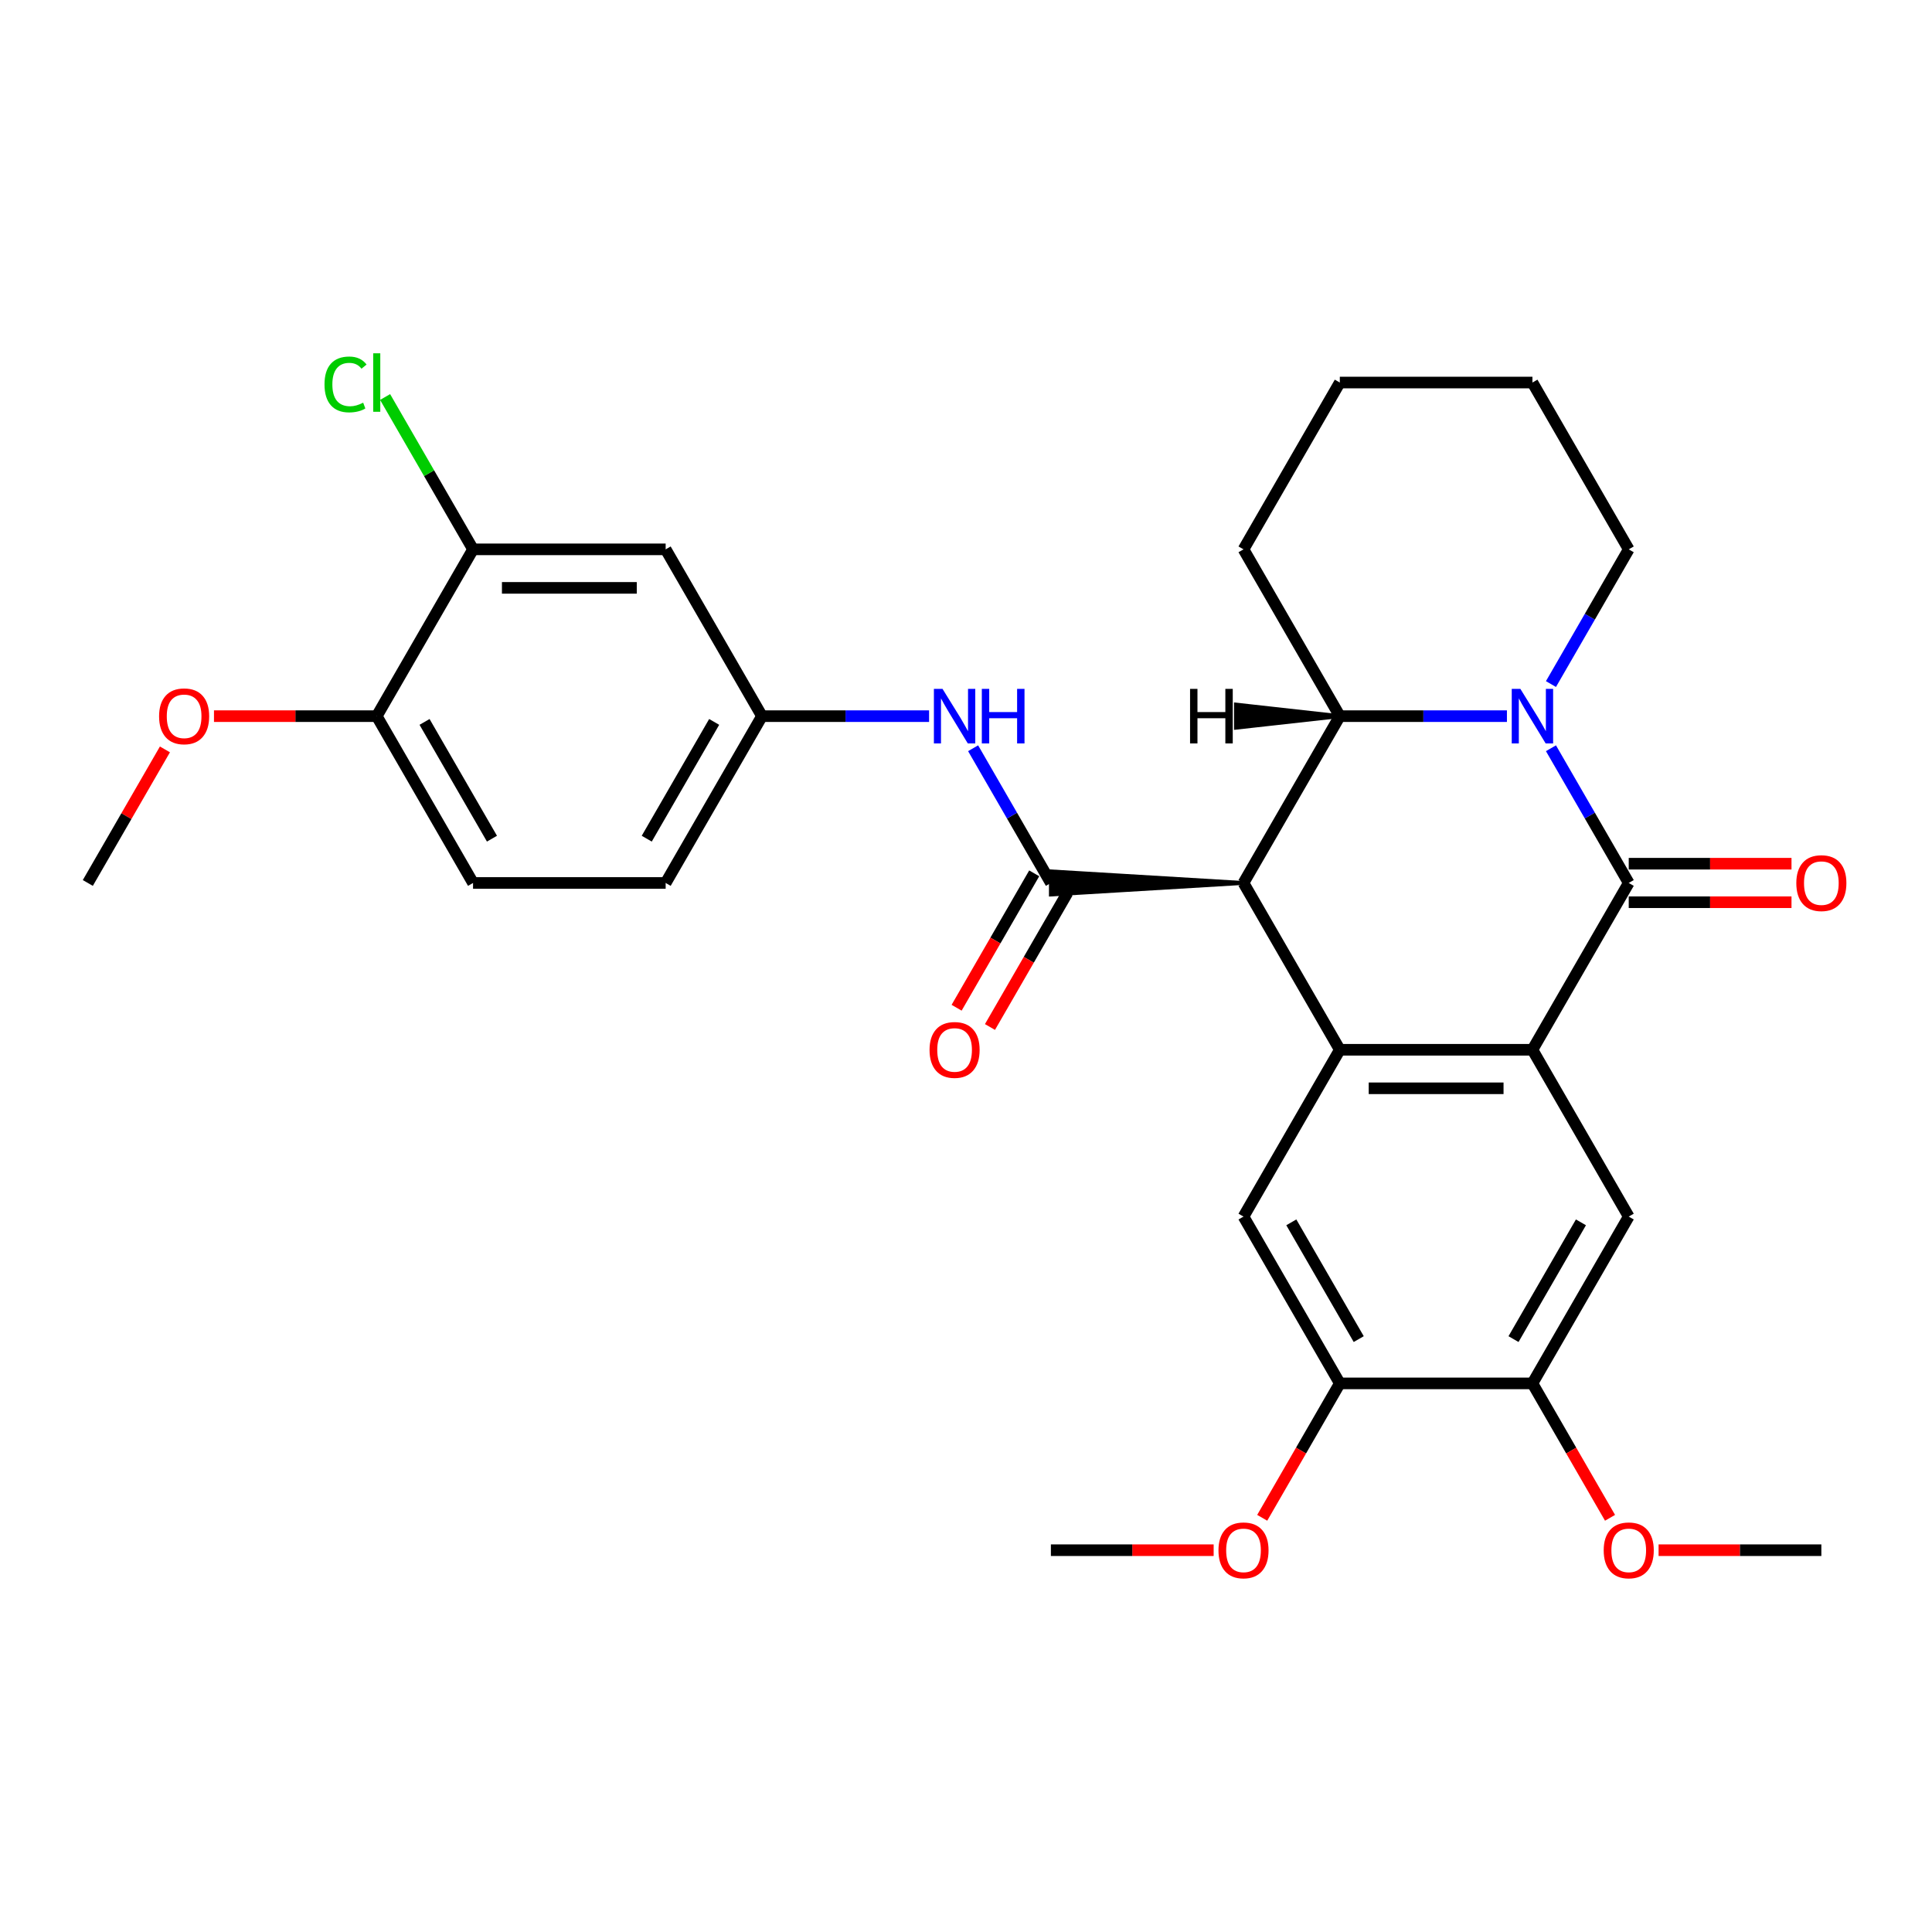 <?xml version='1.0' encoding='iso-8859-1'?>
<svg version='1.1' baseProfile='full'
              xmlns='http://www.w3.org/2000/svg'
                      xmlns:rdkit='http://www.rdkit.org/xml'
                      xmlns:xlink='http://www.w3.org/1999/xlink'
                  xml:space='preserve'
width='1000px' height='1000px' viewBox='0 0 1000 1000'>
<!-- END OF HEADER -->
<rect style='opacity:1.0;fill:#FFFFFF;stroke:none' width='1000' height='1000' x='0' y='0'> </rect>
<path class='bond-3' d='M 643.638,457.021 L 693.486,543.361' style='fill:none;fill-rule:evenodd;stroke:#000000;stroke-width:6px;stroke-linecap:butt;stroke-linejoin:miter;stroke-opacity:1' />
<path class='bond-4' d='M 643.638,457.021 L 543.94,451.039 L 543.94,463.003 Z' style='fill:#000000;fill-rule:evenodd;fill-opacity:1;stroke:#000000;stroke-width:2px;stroke-linecap:butt;stroke-linejoin:miter;stroke-opacity:1;' />
<path class='bond-5' d='M 643.638,457.021 L 693.486,370.68' style='fill:none;fill-rule:evenodd;stroke:#000000;stroke-width:6px;stroke-linecap:butt;stroke-linejoin:miter;stroke-opacity:1' />
<path class='bond-0' d='M 779.984,370.68 L 736.735,370.68' style='fill:none;fill-rule:evenodd;stroke:#0000FF;stroke-width:6px;stroke-linecap:butt;stroke-linejoin:miter;stroke-opacity:1' />
<path class='bond-0' d='M 736.735,370.68 L 693.486,370.68' style='fill:none;fill-rule:evenodd;stroke:#000000;stroke-width:6px;stroke-linecap:butt;stroke-linejoin:miter;stroke-opacity:1' />
<path class='bond-18' d='M 802.773,354.071 L 822.903,319.206' style='fill:none;fill-rule:evenodd;stroke:#0000FF;stroke-width:6px;stroke-linecap:butt;stroke-linejoin:miter;stroke-opacity:1' />
<path class='bond-18' d='M 822.903,319.206 L 843.032,284.34' style='fill:none;fill-rule:evenodd;stroke:#000000;stroke-width:6px;stroke-linecap:butt;stroke-linejoin:miter;stroke-opacity:1' />
<path class='bond-30' d='M 802.773,387.29 L 822.903,422.155' style='fill:none;fill-rule:evenodd;stroke:#0000FF;stroke-width:6px;stroke-linecap:butt;stroke-linejoin:miter;stroke-opacity:1' />
<path class='bond-30' d='M 822.903,422.155 L 843.032,457.021' style='fill:none;fill-rule:evenodd;stroke:#000000;stroke-width:6px;stroke-linecap:butt;stroke-linejoin:miter;stroke-opacity:1' />
<path class='bond-1' d='M 843.032,457.021 L 793.183,543.361' style='fill:none;fill-rule:evenodd;stroke:#000000;stroke-width:6px;stroke-linecap:butt;stroke-linejoin:miter;stroke-opacity:1' />
<path class='bond-13' d='M 843.032,466.99 L 885.154,466.99' style='fill:none;fill-rule:evenodd;stroke:#000000;stroke-width:6px;stroke-linecap:butt;stroke-linejoin:miter;stroke-opacity:1' />
<path class='bond-13' d='M 885.154,466.99 L 927.276,466.99' style='fill:none;fill-rule:evenodd;stroke:#FF0000;stroke-width:6px;stroke-linecap:butt;stroke-linejoin:miter;stroke-opacity:1' />
<path class='bond-13' d='M 843.032,447.051 L 885.154,447.051' style='fill:none;fill-rule:evenodd;stroke:#000000;stroke-width:6px;stroke-linecap:butt;stroke-linejoin:miter;stroke-opacity:1' />
<path class='bond-13' d='M 885.154,447.051 L 927.276,447.051' style='fill:none;fill-rule:evenodd;stroke:#FF0000;stroke-width:6px;stroke-linecap:butt;stroke-linejoin:miter;stroke-opacity:1' />
<path class='bond-2' d='M 793.183,543.361 L 693.486,543.361' style='fill:none;fill-rule:evenodd;stroke:#000000;stroke-width:6px;stroke-linecap:butt;stroke-linejoin:miter;stroke-opacity:1' />
<path class='bond-2' d='M 778.229,563.3 L 708.441,563.3' style='fill:none;fill-rule:evenodd;stroke:#000000;stroke-width:6px;stroke-linecap:butt;stroke-linejoin:miter;stroke-opacity:1' />
<path class='bond-6' d='M 793.183,543.361 L 843.032,629.701' style='fill:none;fill-rule:evenodd;stroke:#000000;stroke-width:6px;stroke-linecap:butt;stroke-linejoin:miter;stroke-opacity:1' />
<path class='bond-7' d='M 693.486,543.361 L 643.638,629.701' style='fill:none;fill-rule:evenodd;stroke:#000000;stroke-width:6px;stroke-linecap:butt;stroke-linejoin:miter;stroke-opacity:1' />
<path class='bond-8' d='M 543.94,457.021 L 523.811,422.155' style='fill:none;fill-rule:evenodd;stroke:#000000;stroke-width:6px;stroke-linecap:butt;stroke-linejoin:miter;stroke-opacity:1' />
<path class='bond-8' d='M 523.811,422.155 L 503.681,387.29' style='fill:none;fill-rule:evenodd;stroke:#0000FF;stroke-width:6px;stroke-linecap:butt;stroke-linejoin:miter;stroke-opacity:1' />
<path class='bond-15' d='M 535.306,452.036 L 515.223,486.821' style='fill:none;fill-rule:evenodd;stroke:#000000;stroke-width:6px;stroke-linecap:butt;stroke-linejoin:miter;stroke-opacity:1' />
<path class='bond-15' d='M 515.223,486.821 L 495.139,521.607' style='fill:none;fill-rule:evenodd;stroke:#FF0000;stroke-width:6px;stroke-linecap:butt;stroke-linejoin:miter;stroke-opacity:1' />
<path class='bond-15' d='M 552.575,462.006 L 532.491,496.791' style='fill:none;fill-rule:evenodd;stroke:#000000;stroke-width:6px;stroke-linecap:butt;stroke-linejoin:miter;stroke-opacity:1' />
<path class='bond-15' d='M 532.491,496.791 L 512.408,531.577' style='fill:none;fill-rule:evenodd;stroke:#FF0000;stroke-width:6px;stroke-linecap:butt;stroke-linejoin:miter;stroke-opacity:1' />
<path class='bond-21' d='M 693.486,370.68 L 643.638,284.34' style='fill:none;fill-rule:evenodd;stroke:#000000;stroke-width:6px;stroke-linecap:butt;stroke-linejoin:miter;stroke-opacity:1' />
<path class='bond-34' d='M 693.486,370.68 L 639.73,364.699 L 639.73,376.662 Z' style='fill:#000000;fill-rule:evenodd;fill-opacity:1;stroke:#000000;stroke-width:2px;stroke-linecap:butt;stroke-linejoin:miter;stroke-opacity:1;' />
<path class='bond-10' d='M 843.032,629.701 L 793.183,716.042' style='fill:none;fill-rule:evenodd;stroke:#000000;stroke-width:6px;stroke-linecap:butt;stroke-linejoin:miter;stroke-opacity:1' />
<path class='bond-10' d='M 818.287,632.683 L 783.393,693.121' style='fill:none;fill-rule:evenodd;stroke:#000000;stroke-width:6px;stroke-linecap:butt;stroke-linejoin:miter;stroke-opacity:1' />
<path class='bond-9' d='M 643.638,629.701 L 693.486,716.042' style='fill:none;fill-rule:evenodd;stroke:#000000;stroke-width:6px;stroke-linecap:butt;stroke-linejoin:miter;stroke-opacity:1' />
<path class='bond-9' d='M 668.383,632.683 L 703.277,693.121' style='fill:none;fill-rule:evenodd;stroke:#000000;stroke-width:6px;stroke-linecap:butt;stroke-linejoin:miter;stroke-opacity:1' />
<path class='bond-14' d='M 480.892,370.68 L 437.643,370.68' style='fill:none;fill-rule:evenodd;stroke:#0000FF;stroke-width:6px;stroke-linecap:butt;stroke-linejoin:miter;stroke-opacity:1' />
<path class='bond-14' d='M 437.643,370.68 L 394.395,370.68' style='fill:none;fill-rule:evenodd;stroke:#000000;stroke-width:6px;stroke-linecap:butt;stroke-linejoin:miter;stroke-opacity:1' />
<path class='bond-22' d='M 693.486,716.042 L 673.403,750.827' style='fill:none;fill-rule:evenodd;stroke:#000000;stroke-width:6px;stroke-linecap:butt;stroke-linejoin:miter;stroke-opacity:1' />
<path class='bond-22' d='M 673.403,750.827 L 653.319,785.613' style='fill:none;fill-rule:evenodd;stroke:#FF0000;stroke-width:6px;stroke-linecap:butt;stroke-linejoin:miter;stroke-opacity:1' />
<path class='bond-32' d='M 693.486,716.042 L 793.183,716.042' style='fill:none;fill-rule:evenodd;stroke:#000000;stroke-width:6px;stroke-linecap:butt;stroke-linejoin:miter;stroke-opacity:1' />
<path class='bond-23' d='M 793.183,716.042 L 813.267,750.827' style='fill:none;fill-rule:evenodd;stroke:#000000;stroke-width:6px;stroke-linecap:butt;stroke-linejoin:miter;stroke-opacity:1' />
<path class='bond-23' d='M 813.267,750.827 L 833.35,785.613' style='fill:none;fill-rule:evenodd;stroke:#FF0000;stroke-width:6px;stroke-linecap:butt;stroke-linejoin:miter;stroke-opacity:1' />
<path class='bond-11' d='M 244.849,284.34 L 344.546,284.34' style='fill:none;fill-rule:evenodd;stroke:#000000;stroke-width:6px;stroke-linecap:butt;stroke-linejoin:miter;stroke-opacity:1' />
<path class='bond-11' d='M 259.804,304.28 L 329.592,304.28' style='fill:none;fill-rule:evenodd;stroke:#000000;stroke-width:6px;stroke-linecap:butt;stroke-linejoin:miter;stroke-opacity:1' />
<path class='bond-19' d='M 244.849,284.34 L 222.088,244.917' style='fill:none;fill-rule:evenodd;stroke:#000000;stroke-width:6px;stroke-linecap:butt;stroke-linejoin:miter;stroke-opacity:1' />
<path class='bond-19' d='M 222.088,244.917 L 199.327,205.494' style='fill:none;fill-rule:evenodd;stroke:#00CC00;stroke-width:6px;stroke-linecap:butt;stroke-linejoin:miter;stroke-opacity:1' />
<path class='bond-33' d='M 244.849,284.34 L 195,370.68' style='fill:none;fill-rule:evenodd;stroke:#000000;stroke-width:6px;stroke-linecap:butt;stroke-linejoin:miter;stroke-opacity:1' />
<path class='bond-12' d='M 344.546,284.34 L 394.395,370.68' style='fill:none;fill-rule:evenodd;stroke:#000000;stroke-width:6px;stroke-linecap:butt;stroke-linejoin:miter;stroke-opacity:1' />
<path class='bond-20' d='M 394.395,370.68 L 344.546,457.021' style='fill:none;fill-rule:evenodd;stroke:#000000;stroke-width:6px;stroke-linecap:butt;stroke-linejoin:miter;stroke-opacity:1' />
<path class='bond-20' d='M 369.649,373.662 L 334.755,434.1' style='fill:none;fill-rule:evenodd;stroke:#000000;stroke-width:6px;stroke-linecap:butt;stroke-linejoin:miter;stroke-opacity:1' />
<path class='bond-16' d='M 195,370.68 L 244.849,457.021' style='fill:none;fill-rule:evenodd;stroke:#000000;stroke-width:6px;stroke-linecap:butt;stroke-linejoin:miter;stroke-opacity:1' />
<path class='bond-16' d='M 219.746,373.662 L 254.64,434.1' style='fill:none;fill-rule:evenodd;stroke:#000000;stroke-width:6px;stroke-linecap:butt;stroke-linejoin:miter;stroke-opacity:1' />
<path class='bond-24' d='M 195,370.68 L 152.878,370.68' style='fill:none;fill-rule:evenodd;stroke:#000000;stroke-width:6px;stroke-linecap:butt;stroke-linejoin:miter;stroke-opacity:1' />
<path class='bond-24' d='M 152.878,370.68 L 110.756,370.68' style='fill:none;fill-rule:evenodd;stroke:#FF0000;stroke-width:6px;stroke-linecap:butt;stroke-linejoin:miter;stroke-opacity:1' />
<path class='bond-17' d='M 244.849,457.021 L 344.546,457.021' style='fill:none;fill-rule:evenodd;stroke:#000000;stroke-width:6px;stroke-linecap:butt;stroke-linejoin:miter;stroke-opacity:1' />
<path class='bond-28' d='M 843.032,284.34 L 793.183,198' style='fill:none;fill-rule:evenodd;stroke:#000000;stroke-width:6px;stroke-linecap:butt;stroke-linejoin:miter;stroke-opacity:1' />
<path class='bond-29' d='M 643.638,284.34 L 693.486,198' style='fill:none;fill-rule:evenodd;stroke:#000000;stroke-width:6px;stroke-linecap:butt;stroke-linejoin:miter;stroke-opacity:1' />
<path class='bond-26' d='M 628.185,802.382 L 586.063,802.382' style='fill:none;fill-rule:evenodd;stroke:#FF0000;stroke-width:6px;stroke-linecap:butt;stroke-linejoin:miter;stroke-opacity:1' />
<path class='bond-26' d='M 586.063,802.382 L 543.94,802.382' style='fill:none;fill-rule:evenodd;stroke:#000000;stroke-width:6px;stroke-linecap:butt;stroke-linejoin:miter;stroke-opacity:1' />
<path class='bond-25' d='M 858.485,802.382 L 900.607,802.382' style='fill:none;fill-rule:evenodd;stroke:#FF0000;stroke-width:6px;stroke-linecap:butt;stroke-linejoin:miter;stroke-opacity:1' />
<path class='bond-25' d='M 900.607,802.382 L 942.729,802.382' style='fill:none;fill-rule:evenodd;stroke:#000000;stroke-width:6px;stroke-linecap:butt;stroke-linejoin:miter;stroke-opacity:1' />
<path class='bond-27' d='M 85.368,387.888 L 65.411,422.454' style='fill:none;fill-rule:evenodd;stroke:#FF0000;stroke-width:6px;stroke-linecap:butt;stroke-linejoin:miter;stroke-opacity:1' />
<path class='bond-27' d='M 65.411,422.454 L 45.455,457.021' style='fill:none;fill-rule:evenodd;stroke:#000000;stroke-width:6px;stroke-linecap:butt;stroke-linejoin:miter;stroke-opacity:1' />
<path class='bond-31' d='M 793.183,198 L 693.486,198' style='fill:none;fill-rule:evenodd;stroke:#000000;stroke-width:6px;stroke-linecap:butt;stroke-linejoin:miter;stroke-opacity:1' />
<path  class='atom-1' d='M 786.942 356.563
L 796.194 371.518
Q 797.112 372.993, 798.587 375.665
Q 800.063 378.337, 800.142 378.497
L 800.142 356.563
L 803.891 356.563
L 803.891 384.798
L 800.023 384.798
L 790.093 368.447
Q 788.936 366.533, 787.7 364.34
Q 786.504 362.146, 786.145 361.468
L 786.145 384.798
L 782.476 384.798
L 782.476 356.563
L 786.942 356.563
' fill='#0000FF'/>
<path  class='atom-9' d='M 487.851 356.563
L 497.103 371.518
Q 498.02 372.993, 499.495 375.665
Q 500.971 378.337, 501.051 378.497
L 501.051 356.563
L 504.799 356.563
L 504.799 384.798
L 500.931 384.798
L 491.001 368.447
Q 489.845 366.533, 488.609 364.34
Q 487.412 362.146, 487.053 361.468
L 487.053 384.798
L 483.384 384.798
L 483.384 356.563
L 487.851 356.563
' fill='#0000FF'/>
<path  class='atom-9' d='M 508.189 356.563
L 512.017 356.563
L 512.017 368.567
L 526.454 368.567
L 526.454 356.563
L 530.282 356.563
L 530.282 384.798
L 526.454 384.798
L 526.454 371.757
L 512.017 371.757
L 512.017 384.798
L 508.189 384.798
L 508.189 356.563
' fill='#0000FF'/>
<path  class='atom-14' d='M 929.769 457.1
Q 929.769 450.321, 933.118 446.533
Q 936.468 442.744, 942.729 442.744
Q 948.99 442.744, 952.34 446.533
Q 955.69 450.321, 955.69 457.1
Q 955.69 463.96, 952.3 467.868
Q 948.91 471.736, 942.729 471.736
Q 936.508 471.736, 933.118 467.868
Q 929.769 464, 929.769 457.1
M 942.729 468.546
Q 947.036 468.546, 949.349 465.674
Q 951.702 462.763, 951.702 457.1
Q 951.702 451.557, 949.349 448.766
Q 947.036 445.934, 942.729 445.934
Q 938.422 445.934, 936.069 448.726
Q 933.756 451.517, 933.756 457.1
Q 933.756 462.803, 936.069 465.674
Q 938.422 468.546, 942.729 468.546
' fill='#FF0000'/>
<path  class='atom-16' d='M 481.131 543.441
Q 481.131 536.661, 484.481 532.873
Q 487.831 529.084, 494.092 529.084
Q 500.353 529.084, 503.703 532.873
Q 507.053 536.661, 507.053 543.441
Q 507.053 550.3, 503.663 554.208
Q 500.273 558.076, 494.092 558.076
Q 487.871 558.076, 484.481 554.208
Q 481.131 550.34, 481.131 543.441
M 494.092 554.886
Q 498.399 554.886, 500.712 552.015
Q 503.065 549.104, 503.065 543.441
Q 503.065 537.898, 500.712 535.106
Q 498.399 532.275, 494.092 532.275
Q 489.785 532.275, 487.432 535.066
Q 485.119 537.858, 485.119 543.441
Q 485.119 549.143, 487.432 552.015
Q 489.785 554.886, 494.092 554.886
' fill='#FF0000'/>
<path  class='atom-20' d='M 167.962 198.977
Q 167.962 191.958, 171.233 188.289
Q 174.542 184.581, 180.803 184.581
Q 186.626 184.581, 189.736 188.688
L 187.104 190.842
Q 184.831 187.851, 180.803 187.851
Q 176.536 187.851, 174.263 190.722
Q 172.03 193.553, 172.03 198.977
Q 172.03 204.56, 174.343 207.431
Q 176.696 210.302, 181.242 210.302
Q 184.353 210.302, 187.982 208.428
L 189.098 211.419
Q 187.623 212.376, 185.39 212.934
Q 183.156 213.493, 180.684 213.493
Q 174.542 213.493, 171.233 209.744
Q 167.962 205.996, 167.962 198.977
' fill='#00CC00'/>
<path  class='atom-20' d='M 193.166 182.866
L 196.835 182.866
L 196.835 213.134
L 193.166 213.134
L 193.166 182.866
' fill='#00CC00'/>
<path  class='atom-23' d='M 630.677 802.462
Q 630.677 795.682, 634.027 791.894
Q 637.377 788.105, 643.638 788.105
Q 649.899 788.105, 653.248 791.894
Q 656.598 795.682, 656.598 802.462
Q 656.598 809.321, 653.209 813.229
Q 649.819 817.097, 643.638 817.097
Q 637.417 817.097, 634.027 813.229
Q 630.677 809.361, 630.677 802.462
M 643.638 813.907
Q 647.945 813.907, 650.258 811.036
Q 652.61 808.124, 652.61 802.462
Q 652.61 796.919, 650.258 794.127
Q 647.945 791.296, 643.638 791.296
Q 639.331 791.296, 636.978 794.087
Q 634.665 796.879, 634.665 802.462
Q 634.665 808.164, 636.978 811.036
Q 639.331 813.907, 643.638 813.907
' fill='#FF0000'/>
<path  class='atom-24' d='M 830.071 802.462
Q 830.071 795.682, 833.421 791.894
Q 836.771 788.105, 843.032 788.105
Q 849.293 788.105, 852.643 791.894
Q 855.993 795.682, 855.993 802.462
Q 855.993 809.321, 852.603 813.229
Q 849.213 817.097, 843.032 817.097
Q 836.811 817.097, 833.421 813.229
Q 830.071 809.361, 830.071 802.462
M 843.032 813.907
Q 847.339 813.907, 849.652 811.036
Q 852.005 808.124, 852.005 802.462
Q 852.005 796.919, 849.652 794.127
Q 847.339 791.296, 843.032 791.296
Q 838.725 791.296, 836.372 794.087
Q 834.059 796.879, 834.059 802.462
Q 834.059 808.164, 836.372 811.036
Q 838.725 813.907, 843.032 813.907
' fill='#FF0000'/>
<path  class='atom-25' d='M 82.343 370.76
Q 82.343 363.981, 85.692 360.192
Q 89.042 356.404, 95.303 356.404
Q 101.564 356.404, 104.914 360.192
Q 108.264 363.981, 108.264 370.76
Q 108.264 377.619, 104.874 381.527
Q 101.484 385.396, 95.303 385.396
Q 89.082 385.396, 85.692 381.527
Q 82.343 377.659, 82.343 370.76
M 95.303 382.205
Q 99.61 382.205, 101.923 379.334
Q 104.276 376.423, 104.276 370.76
Q 104.276 365.217, 101.923 362.426
Q 99.61 359.594, 95.303 359.594
Q 90.996 359.594, 88.643 362.386
Q 86.33 365.177, 86.33 370.76
Q 86.33 376.463, 88.643 379.334
Q 90.996 382.205, 95.303 382.205
' fill='#FF0000'/>
<path  class='atom-31' d='M 615.975 356.563
L 619.803 356.563
L 619.803 368.567
L 634.24 368.567
L 634.24 356.563
L 638.068 356.563
L 638.068 384.798
L 634.24 384.798
L 634.24 371.757
L 619.803 371.757
L 619.803 384.798
L 615.975 384.798
L 615.975 356.563
' fill='#000000'/>
</svg>
